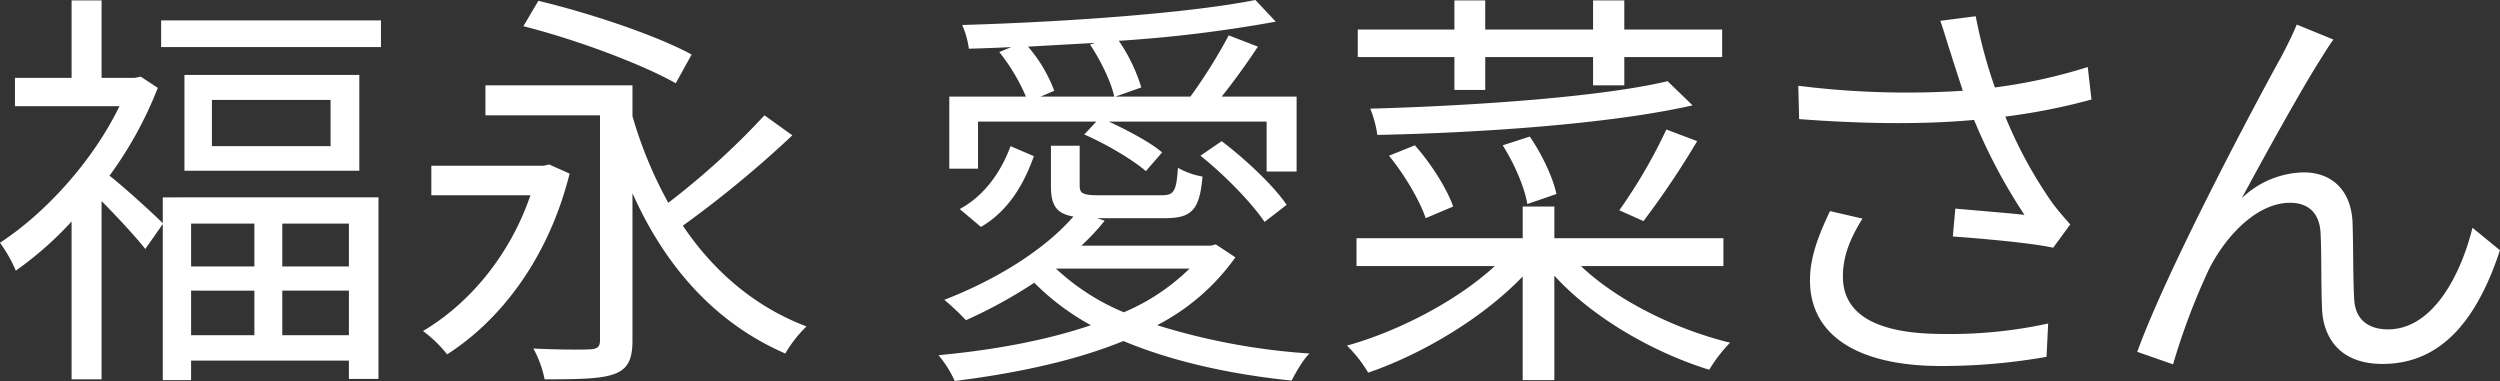<svg xmlns="http://www.w3.org/2000/svg" width="600.404" height="91.5" viewBox="0 0 600.404 91.5">
  <rect x="0" y="0" width="600.404" height="91.5" fill="#333333" stroke="none"/>
  <defs>
    <style>
      .cls-1 {
        fill: #fff;
        fill-rule: evenodd;
      }
    </style>
  </defs>
  <path id="福永_愛菜さん" data-name="福永 愛菜さん" class="cls-1" d="M957,1336.42v10.3H941.8v-10.3H957Zm22.7,10.3h-16v-10.3h16v10.3Zm-16,16.5v-10.7h16v10.7h-16Zm-21.9-10.7H957v10.7H941.8v-10.7Zm-6.8-16.2c-2.1-2.1-9.3-8.7-12.8-11.4a92.482,92.482,0,0,0,11.6-21.1l-4.1-2.7-1.4.3h-8v-18.6h-7.2v18.6h-13.6v6.8h25.1c-6.4,13.2-17.8,25.7-28.7,32.8a33.354,33.354,0,0,1,3.8,6.7,83.981,83.981,0,0,0,13.4-11.8v37.9h7.2v-42.8c3.7,3.7,8.4,8.8,10.5,11.5l4.2-6v37.5h6.8v-4.7h37.9v4.4h7.1v-43.6H935v6.2Zm40.3-18.5H946.8v-11.1h28.5v11.1Zm-35.1-17.1v23h42v-23h-42Zm-5.6-13.1v6.4h52.8v-6.4H934.6Zm127.4,8.2c-8.4-4.6-24.6-10-36.8-12.9l-3.6,6.1c12.4,3.1,28.5,9.1,36.6,13.7Zm-34.2,26.4-1.3.3H999.494v7.1H1023.3c-5,14.6-14.81,26.1-25.806,32.6a30.856,30.856,0,0,1,5.8,5.6c12.81-8.2,24.31-23,29.41-43.4Zm51.7-11.8a182.426,182.426,0,0,1-23.1,21,101.061,101.061,0,0,1-8.6-20.8v-7.4h-35.31v7.2H1040v54c0,1.6-.6,2.1-2.4,2.2-1.6.1-7.5,0.1-13.6-.2a25.612,25.612,0,0,1,2.7,7.4c8.3,0,13.6-.1,16.8-1.3s4.3-3.5,4.3-8v-35.4c7.9,17.7,19.9,31.2,36.7,38.5a29.929,29.929,0,0,1,5.1-6.5c-12.4-4.7-22.3-13.2-29.7-24.2a262.926,262.926,0,0,0,26.3-21.7Zm78.2-17c2.6,3.9,5.1,9.1,5.8,12.5h-17.7l3.3-1.4a35.19,35.19,0,0,0-6.3-10.6c5.3-.3,10.7-0.6,16.1-0.9Zm-26.91,18.5h28.41l-2.9,3.1c5.3,2.3,11.7,6.1,14.8,8.8l3.9-4.5c-2.8-2.4-8.1-5.2-12.8-7.4h37.9v12h7.2v-18h-18c2.9-3.6,6-7.9,8.7-12l-7-2.7a127.953,127.953,0,0,1-9.2,14.7h-18l6.2-2.2a40.554,40.554,0,0,0-5.4-11.2,326.681,326.681,0,0,0,37.7-4.6l-4.9-5.2c-16.1,3.2-46,5.3-70.41,6a20.869,20.869,0,0,1,1.6,5.7c3.3-.1,6.7-0.2,10.21-0.4l-2.9,1.2a46.58,46.58,0,0,1,6.4,10.7h-18.41v17.3h6.9v-11.3Zm53.41,8.2c5.8,4.6,12.4,11.4,15.4,15.9l5.3-4.1c-3-4.5-9.8-10.9-15.6-15.3Zm-52.71,17.1c6.71-3.9,10.41-10.5,12.71-17l-5.6-2.4c-2.2,6-6.21,11.9-12.21,15.1Zm50.11,10a50.688,50.688,0,0,1-15.8,10.5,54.567,54.567,0,0,1-16.3-10.5h32.1Zm6.3-5.8-1.2.3h-31.1a52.426,52.426,0,0,0,5.6-6l-1.8-.6h16.2c6.5,0,8.4-1.9,9.1-10a17.956,17.956,0,0,1-5.9-2.1c-0.4,5.9-1,6.6-4.1,6.6h-14.6c-4.2,0-4.9-.4-4.9-2.4v-9.5h-6.9v9.6c0,4.6,1.2,6.7,5.4,7.4-7.3,8.4-19.31,15.5-31.01,20a61.134,61.134,0,0,1,5.2,4.9,115.469,115.469,0,0,0,16.41-9,59.017,59.017,0,0,0,13.6,10.2c-10.9,3.7-23.61,6-36.61,7.2a25.7,25.7,0,0,1,3.9,6.2c14.31-1.8,28.51-4.7,40.51-9.6,11.7,4.9,25.7,8,40.4,9.5,1-1.9,2.7-5,4.3-6.5a157.772,157.772,0,0,1-36.6-6.8,52.506,52.506,0,0,0,18.8-16.3Zm57.3-37.1h7.4v-7.9h25.9v6.8h7.5v-6.8h23.5v-6.6H1286v-7h-7.5v7h-25.9v-7h-7.4v7h-23.21v6.6h23.21v7.9Zm51.2-2.1c-16,3.8-46.5,5.9-71.41,6.6a26.637,26.637,0,0,1,1.7,6.3c25.31-.5,56.41-2.7,75.71-7.1Zm-26.7,27.1c-0.8-3.9-3.5-9.6-6.4-13.8l-6.5,2.1c2.8,4.4,5.3,10.2,5.9,14.1Zm-24.8,3c-1.5-4.3-5.3-10.3-9.2-14.7l-6.21,2.5c3.7,4.5,7.41,10.8,8.81,15Zm51.2-18.5a124.417,124.417,0,0,1-11.3,19.4l5.8,2.6a205.865,205.865,0,0,0,12.9-19.2Zm13.7,32.8v-6.7h-40.6v-7.6h-7.6v7.6h-39.91v6.7h33.21c-8.9,8.2-22.91,15.6-35.51,19.1a31.782,31.782,0,0,1,5.1,6.5c13.11-4.5,27.61-13.2,37.11-23.1v24.9h7.6v-25.1c9.1,10,23.6,18.4,37.2,22.6a35.135,35.135,0,0,1,5-6.5c-13.1-3.2-27.1-10.1-35.8-18.4h34.2Zm54.6-51.1c0.7,2.3,1.7,5.3,2.9,9a209.075,209.075,0,0,1-39.51-1.2l0.2,8c15.71,1.2,30.11,1.3,42.01.2a133.58,133.58,0,0,0,12.1,22.8c-3.6-.4-11-1-16.6-1.5l-0.6,6.7c7.2,0.5,19.3,1.6,24.1,2.7l4.1-5.6c-1.5-1.7-3-3.4-4.4-5.3a106.4,106.4,0,0,1-11.2-20.6,148.674,148.674,0,0,0,20.7-4.1l-0.9-7.8a128.441,128.441,0,0,1-22.3,4.9,119.481,119.481,0,0,1-4.6-17.1l-8.5,1.1C1362.8,1290.32,1363.7,1293.42,1364.4,1295.52Zm-21.2,39.7-7.8-1.8c-2.8,5.9-4.81,11.1-4.81,16.6,0,13.6,12.01,20.5,31.01,20.6a145.231,145.231,0,0,0,25.8-2.2l0.4-8a111.468,111.468,0,0,1-25.8,2.5c-14.8-.1-23.5-4.3-23.5-13.8C1338.5,1344.32,1340.2,1340.02,1343.2,1335.22Zm113.1-43-8.8-3.6c-1.2,2.9-2.5,5.4-3.7,7.7-5.4,9.7-27.31,50.7-34.61,70.9l8.6,3a159.92,159.92,0,0,1,8.61-22.8c3.9-7.8,11.4-16,19.5-16,4.5,0,7,2.6,7.3,7,0.3,5.5.1,13.2,0.4,19,0.4,5.9,3.8,12.7,14.5,12.7,14.5,0,22.9-11.2,28.2-27.3l-6.6-5.4c-2.6,10.6-9.2,24.4-20.3,24.4-4.4,0-7.8-2.1-8.1-7.1-0.3-4.9-.2-12.6-0.4-18.5-0.3-7.9-5.1-12.1-11.7-12.1a22.01,22.01,0,0,0-14.9,6.2c5.2-9.7,14.4-26.3,18.8-33.2C1454.3,1295.22,1455.4,1293.42,1456.3,1292.22Z" transform="translate(-895.906 -1282.72)"/>
</svg>
